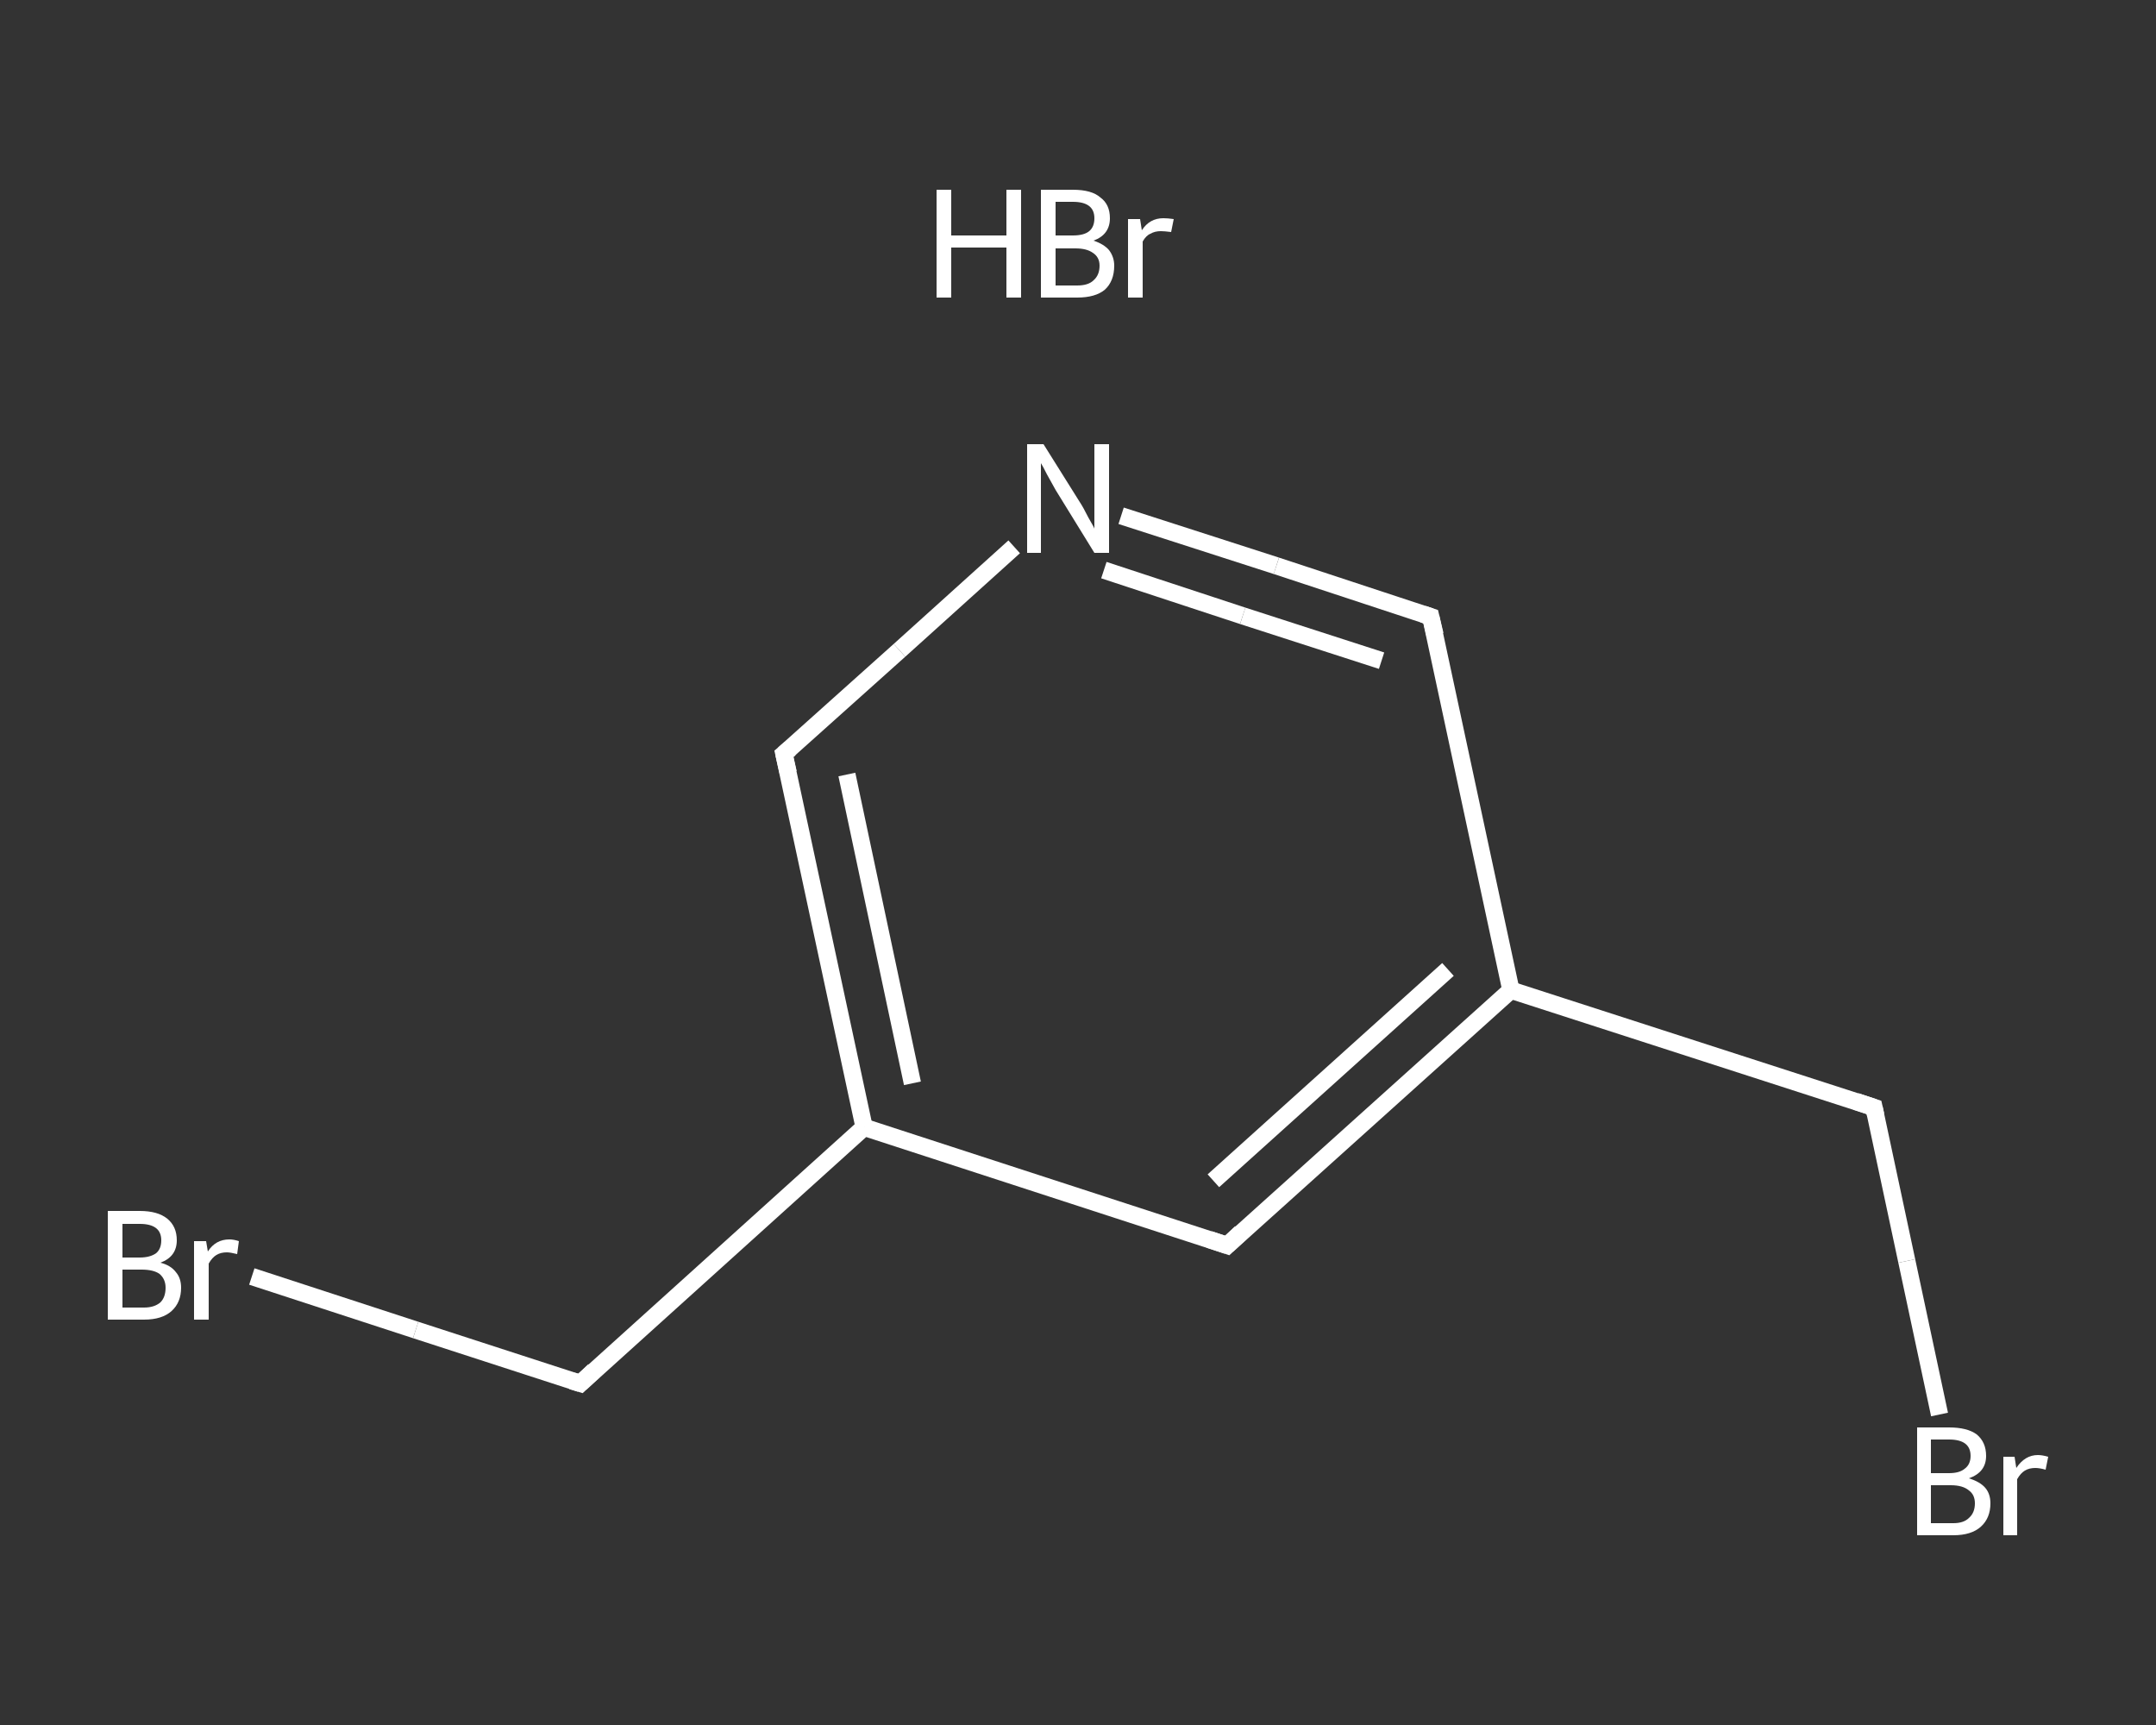 <?xml version='1.0' encoding='iso-8859-1'?>
<svg version='1.1' baseProfile='full'
              xmlns='http://www.w3.org/2000/svg'
                      xmlns:rdkit='http://www.rdkit.org/xml'
                      xmlns:xlink='http://www.w3.org/1999/xlink'
                  xml:space='preserve'
width='250px' height='200px' viewBox='0 0 250 200'>
<rect x="0" y="0" width="250" height="200" fill="#333333" stroke="none"/>
<!-- END OF HEADER -->
<rect style='opacity:1.0;fill:transparent;stroke:none' width='250.0' height='200.0' x='0.0' y='0.0'> </rect>
<path class='bond-0 atom-1 atom-2' d='M 29.2,148.0 L 48.2,154.2' style='fill:none;fill-rule:evenodd;stroke:#FFFFFF;stroke-width:2.0px;stroke-linecap:butt;stroke-linejoin:miter;stroke-opacity:1' />
<path class='bond-0 atom-1 atom-2' d='M 48.2,154.2 L 67.3,160.4' style='fill:none;fill-rule:evenodd;stroke:#FFFFFF;stroke-width:2.0px;stroke-linecap:butt;stroke-linejoin:miter;stroke-opacity:1' />
<path class='bond-1 atom-2 atom-3' d='M 67.3,160.4 L 100.2,130.7' style='fill:none;fill-rule:evenodd;stroke:#FFFFFF;stroke-width:2.0px;stroke-linecap:butt;stroke-linejoin:miter;stroke-opacity:1' />
<path class='bond-2 atom-3 atom-4' d='M 100.2,130.7 L 90.9,87.4' style='fill:none;fill-rule:evenodd;stroke:#FFFFFF;stroke-width:2.0px;stroke-linecap:butt;stroke-linejoin:miter;stroke-opacity:1' />
<path class='bond-2 atom-3 atom-4' d='M 105.8,125.6 L 98.2,89.8' style='fill:none;fill-rule:evenodd;stroke:#FFFFFF;stroke-width:2.0px;stroke-linecap:butt;stroke-linejoin:miter;stroke-opacity:1' />
<path class='bond-3 atom-4 atom-5' d='M 90.9,87.4 L 104.3,75.4' style='fill:none;fill-rule:evenodd;stroke:#FFFFFF;stroke-width:2.0px;stroke-linecap:butt;stroke-linejoin:miter;stroke-opacity:1' />
<path class='bond-3 atom-4 atom-5' d='M 104.3,75.4 L 117.6,63.4' style='fill:none;fill-rule:evenodd;stroke:#FFFFFF;stroke-width:2.0px;stroke-linecap:butt;stroke-linejoin:miter;stroke-opacity:1' />
<path class='bond-4 atom-5 atom-6' d='M 130.0,59.8 L 148.0,65.6' style='fill:none;fill-rule:evenodd;stroke:#FFFFFF;stroke-width:2.0px;stroke-linecap:butt;stroke-linejoin:miter;stroke-opacity:1' />
<path class='bond-4 atom-5 atom-6' d='M 148.0,65.6 L 165.9,71.5' style='fill:none;fill-rule:evenodd;stroke:#FFFFFF;stroke-width:2.0px;stroke-linecap:butt;stroke-linejoin:miter;stroke-opacity:1' />
<path class='bond-4 atom-5 atom-6' d='M 128.0,66.1 L 144.1,71.4' style='fill:none;fill-rule:evenodd;stroke:#FFFFFF;stroke-width:2.0px;stroke-linecap:butt;stroke-linejoin:miter;stroke-opacity:1' />
<path class='bond-4 atom-5 atom-6' d='M 144.1,71.4 L 160.2,76.6' style='fill:none;fill-rule:evenodd;stroke:#FFFFFF;stroke-width:2.0px;stroke-linecap:butt;stroke-linejoin:miter;stroke-opacity:1' />
<path class='bond-5 atom-6 atom-7' d='M 165.9,71.5 L 175.2,114.8' style='fill:none;fill-rule:evenodd;stroke:#FFFFFF;stroke-width:2.0px;stroke-linecap:butt;stroke-linejoin:miter;stroke-opacity:1' />
<path class='bond-6 atom-7 atom-8' d='M 175.2,114.8 L 217.3,128.4' style='fill:none;fill-rule:evenodd;stroke:#FFFFFF;stroke-width:2.0px;stroke-linecap:butt;stroke-linejoin:miter;stroke-opacity:1' />
<path class='bond-7 atom-8 atom-9' d='M 217.3,128.4 L 221.1,146.2' style='fill:none;fill-rule:evenodd;stroke:#FFFFFF;stroke-width:2.0px;stroke-linecap:butt;stroke-linejoin:miter;stroke-opacity:1' />
<path class='bond-7 atom-8 atom-9' d='M 221.1,146.2 L 224.9,164.0' style='fill:none;fill-rule:evenodd;stroke:#FFFFFF;stroke-width:2.0px;stroke-linecap:butt;stroke-linejoin:miter;stroke-opacity:1' />
<path class='bond-8 atom-7 atom-10' d='M 175.2,114.8 L 142.3,144.4' style='fill:none;fill-rule:evenodd;stroke:#FFFFFF;stroke-width:2.0px;stroke-linecap:butt;stroke-linejoin:miter;stroke-opacity:1' />
<path class='bond-8 atom-7 atom-10' d='M 167.9,112.4 L 140.7,136.9' style='fill:none;fill-rule:evenodd;stroke:#FFFFFF;stroke-width:2.0px;stroke-linecap:butt;stroke-linejoin:miter;stroke-opacity:1' />
<path class='bond-9 atom-10 atom-3' d='M 142.3,144.4 L 100.2,130.7' style='fill:none;fill-rule:evenodd;stroke:#FFFFFF;stroke-width:2.0px;stroke-linecap:butt;stroke-linejoin:miter;stroke-opacity:1' />
<path d='M 66.3,160.1 L 67.3,160.4 L 68.9,158.9' style='fill:none;stroke:#FFFFFF;stroke-width:2.0px;stroke-linecap:butt;stroke-linejoin:miter;stroke-opacity:1;' />
<path d='M 91.4,89.6 L 90.9,87.4 L 91.6,86.8' style='fill:none;stroke:#FFFFFF;stroke-width:2.0px;stroke-linecap:butt;stroke-linejoin:miter;stroke-opacity:1;' />
<path d='M 165.0,71.2 L 165.9,71.5 L 166.4,73.6' style='fill:none;stroke:#FFFFFF;stroke-width:2.0px;stroke-linecap:butt;stroke-linejoin:miter;stroke-opacity:1;' />
<path d='M 215.2,127.7 L 217.3,128.4 L 217.5,129.3' style='fill:none;stroke:#FFFFFF;stroke-width:2.0px;stroke-linecap:butt;stroke-linejoin:miter;stroke-opacity:1;' />
<path d='M 143.9,142.9 L 142.3,144.4 L 140.2,143.7' style='fill:none;stroke:#FFFFFF;stroke-width:2.0px;stroke-linecap:butt;stroke-linejoin:miter;stroke-opacity:1;' />
<path class='atom-0' d='M 108.6 22.0
L 110.3 22.0
L 110.3 27.3
L 116.7 27.3
L 116.7 22.0
L 118.4 22.0
L 118.4 34.5
L 116.7 34.5
L 116.7 28.7
L 110.3 28.7
L 110.3 34.5
L 108.6 34.5
L 108.6 22.0
' fill='#FFFFFF'/>
<path class='atom-0' d='M 126.8 27.9
Q 128.0 28.3, 128.6 29.0
Q 129.2 29.8, 129.2 30.8
Q 129.2 32.6, 128.1 33.6
Q 127.0 34.5, 124.9 34.5
L 120.7 34.5
L 120.7 22.0
L 124.4 22.0
Q 126.6 22.0, 127.6 22.9
Q 128.7 23.7, 128.7 25.3
Q 128.7 27.2, 126.8 27.9
M 122.4 23.4
L 122.4 27.3
L 124.4 27.3
Q 125.7 27.3, 126.3 26.8
Q 126.9 26.3, 126.9 25.3
Q 126.9 23.4, 124.4 23.4
L 122.4 23.4
M 124.9 33.1
Q 126.2 33.1, 126.8 32.5
Q 127.5 31.9, 127.5 30.8
Q 127.5 29.8, 126.7 29.3
Q 126.0 28.8, 124.7 28.8
L 122.4 28.8
L 122.4 33.1
L 124.9 33.1
' fill='#FFFFFF'/>
<path class='atom-0' d='M 132.2 25.4
L 132.4 26.7
Q 133.3 25.3, 134.9 25.3
Q 135.4 25.3, 136.1 25.4
L 135.8 26.9
Q 135.0 26.8, 134.6 26.8
Q 133.9 26.8, 133.4 27.1
Q 132.9 27.3, 132.5 28.0
L 132.5 34.5
L 130.8 34.5
L 130.8 25.4
L 132.2 25.4
' fill='#FFFFFF'/>
<path class='atom-1' d='M 18.6 146.4
Q 19.8 146.7, 20.4 147.5
Q 21.0 148.2, 21.0 149.3
Q 21.0 151.0, 19.9 152.0
Q 18.8 153.0, 16.7 153.0
L 12.5 153.0
L 12.5 140.4
L 16.2 140.4
Q 18.3 140.4, 19.4 141.3
Q 20.5 142.2, 20.5 143.8
Q 20.5 145.7, 18.6 146.4
M 14.2 141.9
L 14.2 145.8
L 16.2 145.8
Q 17.4 145.8, 18.1 145.3
Q 18.7 144.8, 18.7 143.8
Q 18.7 141.9, 16.2 141.9
L 14.2 141.9
M 16.7 151.6
Q 17.9 151.6, 18.6 151.0
Q 19.2 150.4, 19.2 149.3
Q 19.2 148.3, 18.5 147.7
Q 17.8 147.2, 16.4 147.2
L 14.2 147.2
L 14.2 151.6
L 16.7 151.6
' fill='#FFFFFF'/>
<path class='atom-1' d='M 23.9 143.9
L 24.1 145.1
Q 25.0 143.7, 26.6 143.7
Q 27.1 143.7, 27.7 143.9
L 27.5 145.4
Q 26.7 145.2, 26.3 145.2
Q 25.6 145.2, 25.1 145.5
Q 24.6 145.8, 24.2 146.5
L 24.2 153.0
L 22.5 153.0
L 22.5 143.9
L 23.9 143.9
' fill='#FFFFFF'/>
<path class='atom-5' d='M 121.0 51.5
L 125.2 58.2
Q 125.6 58.8, 126.2 60.0
Q 126.9 61.2, 126.9 61.3
L 126.9 51.5
L 128.6 51.5
L 128.6 64.1
L 126.9 64.1
L 122.4 56.8
Q 121.9 55.9, 121.4 55.0
Q 120.9 54.0, 120.7 53.7
L 120.7 64.1
L 119.1 64.1
L 119.1 51.5
L 121.0 51.5
' fill='#FFFFFF'/>
<path class='atom-9' d='M 228.3 171.4
Q 229.6 171.8, 230.2 172.5
Q 230.8 173.2, 230.8 174.3
Q 230.8 176.0, 229.7 177.0
Q 228.6 178.0, 226.5 178.0
L 222.3 178.0
L 222.3 165.5
L 226.0 165.5
Q 228.1 165.5, 229.2 166.3
Q 230.3 167.2, 230.3 168.8
Q 230.3 170.7, 228.3 171.4
M 223.9 166.9
L 223.9 170.8
L 226.0 170.8
Q 227.2 170.8, 227.8 170.3
Q 228.5 169.8, 228.5 168.8
Q 228.5 166.9, 226.0 166.9
L 223.9 166.9
M 226.5 176.6
Q 227.7 176.6, 228.3 176.0
Q 229.0 175.4, 229.0 174.3
Q 229.0 173.3, 228.3 172.8
Q 227.6 172.2, 226.2 172.2
L 223.9 172.2
L 223.9 176.6
L 226.5 176.6
' fill='#FFFFFF'/>
<path class='atom-9' d='M 233.6 168.9
L 233.8 170.2
Q 234.8 168.7, 236.3 168.7
Q 236.8 168.7, 237.5 168.9
L 237.2 170.4
Q 236.5 170.2, 236.0 170.2
Q 235.3 170.2, 234.8 170.5
Q 234.3 170.8, 233.9 171.5
L 233.9 178.0
L 232.3 178.0
L 232.3 168.9
L 233.6 168.9
' fill='#FFFFFF'/>
</svg>
